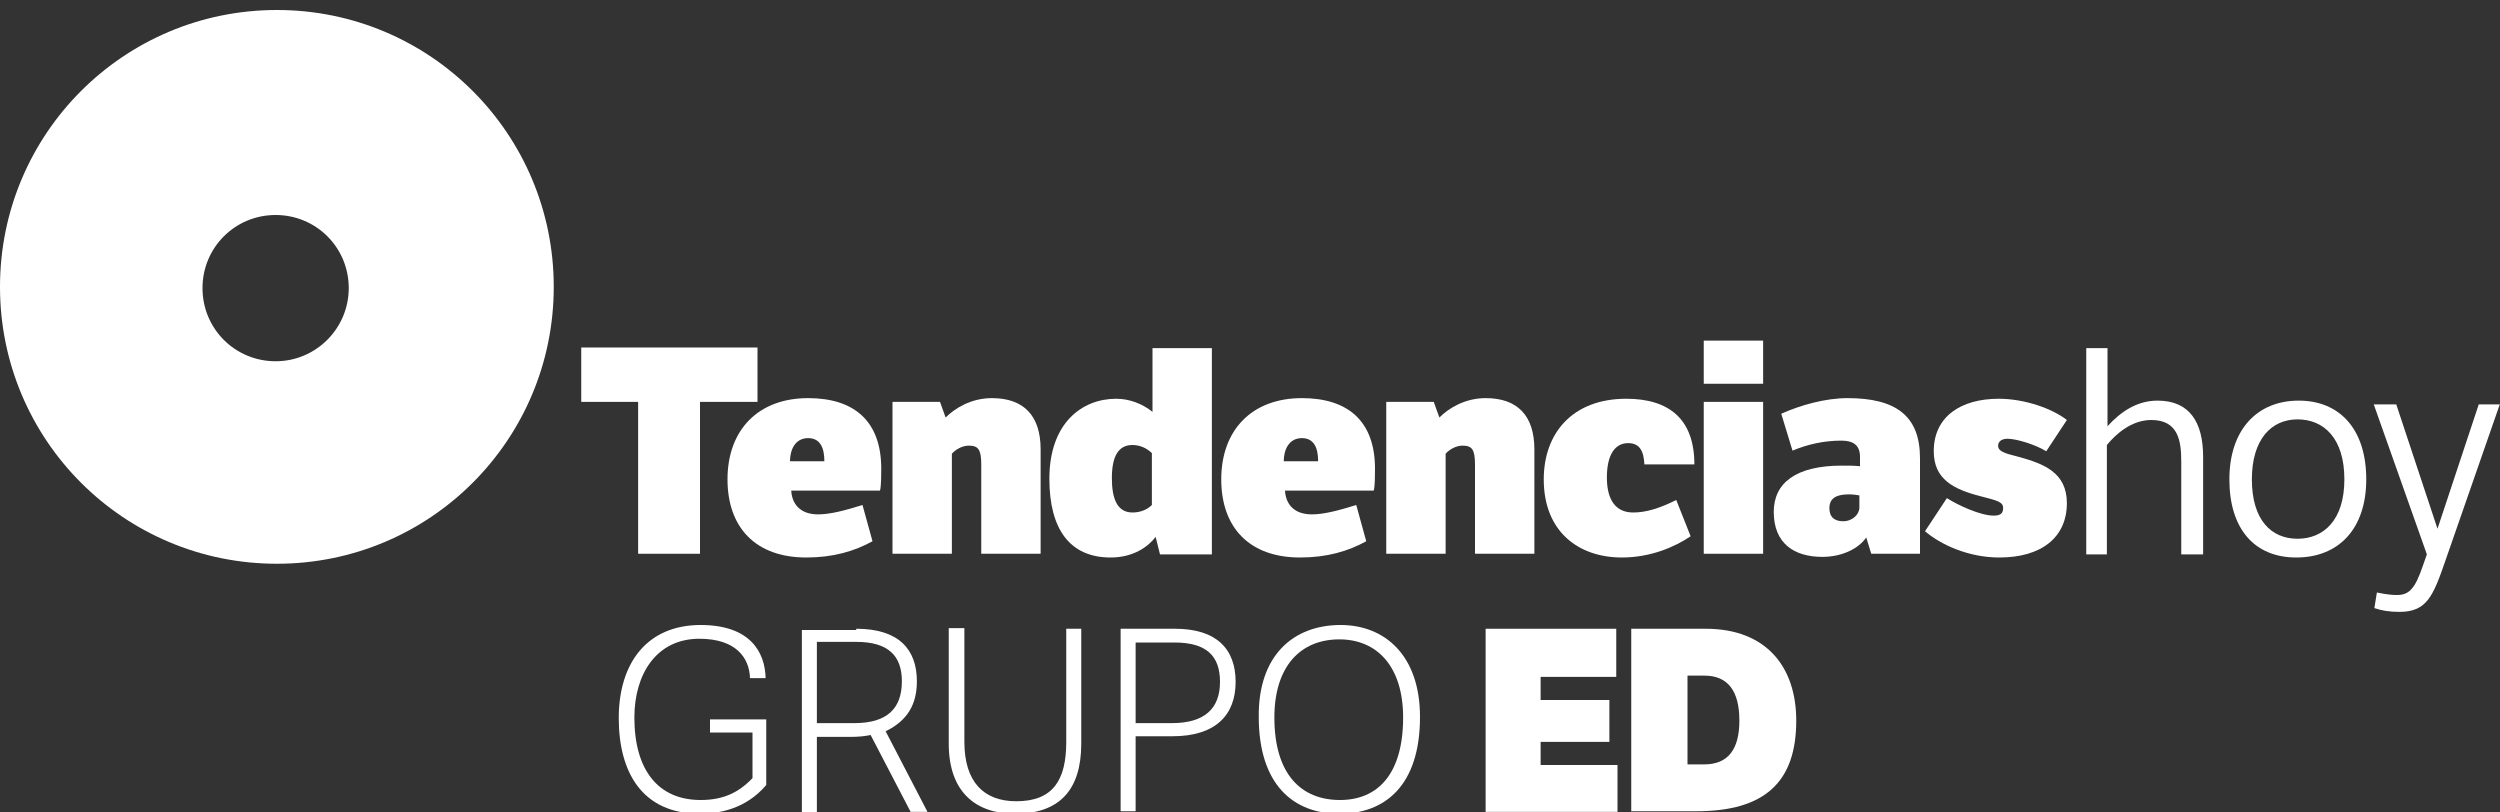 <?xml version="1.0" encoding="utf-8"?>
<!-- Generator: Adobe Illustrator 25.0.0, SVG Export Plug-In . SVG Version: 6.00 Build 0)  -->
<svg version="1.1" id="Capa_1" xmlns="http://www.w3.org/2000/svg" xmlns:xlink="http://www.w3.org/1999/xlink" x="0px" y="0px"
	 viewBox="0 0 400 130" style="enable-background:new 0 0 400 130;" xml:space="preserve">
<rect x="0" y="0" width="400" height="130" fill="#333333" stroke="none"/>
<style type="text/css">
	.st0{fill:#FFFFFF;}
</style>
<path class="st0" d="M44.3,1.6C19.8,1.6,0,21.4,0,45.9c0,24.5,19.8,44.3,44.3,44.3c24.5,0,44.3-19.8,44.3-44.3
	C88.6,21.4,68.8,1.6,44.3,1.6z M44.1,57.8c-6.5,0-11.7-5.2-11.7-11.7c0-6.5,5.2-11.7,11.7-11.7c6.5,0,11.7,5.2,11.7,11.7
	C55.8,52.5,50.6,57.8,44.1,57.8z"/>
<g>
	<path class="st0" d="M102.2,64.3H93v-8.7h28.2v8.7h-9.2v24.3h-9.9V64.3z"/>
	<path class="st0" d="M139.6,86.6c-2.9,1.6-6.3,2.6-10.6,2.6c-8.1,0-12.6-4.8-12.6-12.5c0-7.9,4.9-13,12.9-13
		c7.4,0,11.7,3.7,11.7,11.3c0,0.9,0,2.8-0.2,3.5h-14.2c0.1,1.9,1.2,3.8,4.3,3.8c1.9,0,4.2-0.6,7.1-1.5L139.6,86.6z M131.9,73.8
		c0-2.2-0.7-3.7-2.6-3.7c-2.1,0-2.9,1.9-2.9,3.7H131.9z"/>
	<path class="st0" d="M150.4,64.3l0.9,2.5c1.5-1.5,4.1-3.1,7.4-3.1c5.1,0,7.8,2.8,7.8,8.2v16.7h-9.5V74.3c0-2.4-0.5-3-2-3
		c-1.1,0-2.2,0.7-2.7,1.3v16h-9.5V64.3H150.4z"/>
	<path class="st0" d="M184.9,85.9c-1.2,1.6-3.6,3.3-7.2,3.3c-6.5,0-9.8-4.5-9.8-12.6c0-8.9,5.2-12.8,10.7-12.8
		c2.1,0,4.2,0.8,5.8,2.1V55.7h9.5v33h-8.3L184.9,85.9z M184.3,72.5c-0.7-0.7-1.8-1.3-3.1-1.3c-2.2,0-3.3,1.7-3.3,5.3
		c0,3.2,0.8,5.5,3.3,5.5c1.3,0,2.4-0.5,3.1-1.2V72.5z"/>
	<path class="st0" d="M218.6,86.6c-2.9,1.6-6.3,2.6-10.6,2.6c-8.1,0-12.6-4.8-12.6-12.5c0-7.9,4.9-13,12.9-13
		c7.4,0,11.7,3.7,11.7,11.3c0,0.9,0,2.8-0.2,3.5h-14.2c0.1,1.9,1.2,3.8,4.3,3.8c1.9,0,4.2-0.6,7.1-1.5L218.6,86.6z M210.9,73.8
		c0-2.2-0.7-3.7-2.6-3.7c-2.1,0-2.9,1.9-2.9,3.7H210.9z"/>
	<path class="st0" d="M229.4,64.3l0.9,2.5c1.5-1.5,4.1-3.1,7.4-3.1c5.1,0,7.8,2.8,7.8,8.2v16.7h-9.5V74.3c0-2.4-0.5-3-2-3
		c-1.1,0-2.2,0.7-2.7,1.3v16h-9.5V64.3H229.4z"/>
	<path class="st0" d="M270.5,85.8c-2.5,1.7-6.4,3.4-11,3.4c-6.9,0-12.5-4.1-12.5-12.5c0-7.4,4.6-12.9,13.2-12.9
		c6.9,0,10.9,3.3,10.9,10.5h-8c-0.1-2.2-0.8-3.4-2.6-3.4c-2,0-3.4,1.7-3.4,5.5c0,3.7,1.5,5.6,4.2,5.6c2.1,0,4.3-0.7,6.9-2
		L270.5,85.8z"/>
	<path class="st0" d="M282.1,88.6h-9.5V64.3h9.5V88.6z"/>
	<path class="st0" d="M282.1,61.4h-9.5v-6.9h9.5V61.4z"/>
	<path class="st0" d="M307.1,88.6h-7.7l-0.8-2.6c-1.4,2-4.2,3.1-7,3.1c-4.6,0-7.8-2.2-7.8-7.2c0-4.6,3.5-7.4,10.9-7.4
		c1.2,0,2,0,2.9,0.1v-1.5c0-1.9-1.1-2.6-3-2.6c-2.8,0-5.4,0.6-7.8,1.6l-1.8-5.9c3.1-1.4,7.1-2.5,10.6-2.5c7.7,0,11.6,2.8,11.6,9.6
		V88.6z M297.6,79.3c-0.4-0.1-1-0.2-1.8-0.2c-1.8,0-3.1,0.5-3.1,2.2c0,1.5,0.9,2.1,2.2,2.1c1.5,0,2.6-1.1,2.6-2.2V79.3z"/>
	<path class="st0" d="M311.5,79.7c1.9,1.2,5.4,2.8,7.5,2.8c1.1,0,1.5-0.4,1.5-1.2c0-1-0.9-1.2-3.6-1.9c-4.3-1.1-7.5-2.7-7.5-7.2
		c0-5.6,4.4-8.4,10.4-8.4c4.2,0,8.6,1.6,10.9,3.4l-3.3,5c-1.8-1.1-4.8-2-6.2-2c-1,0-1.5,0.5-1.5,1.1c0,0.9,0.9,1.2,3.3,1.8
		c4,1.1,7.7,2.5,7.7,7.4c0,5.5-4.1,8.7-10.8,8.7c-4.9,0-9.3-2-11.9-4.2L311.5,79.7z"/>
	<path class="st0" d="M337.2,55.7v12.5c2-2.2,4.6-4.1,8-4.1c5.1,0,7.3,3.4,7.3,9v15.6H349V73.8c0-3.3-0.5-6.6-4.8-6.6
		c-3.2,0-5.7,2.3-7.1,4v17.5h-3.3v-33H337.2z"/>
	<path class="st0" d="M367.8,64.1c6.5,0,10.8,4.5,10.8,12.6c0,7.9-4.4,12.5-11.2,12.5c-6.7,0-10.7-4.6-10.7-12.5
		C356.7,68.8,361.1,64.1,367.8,64.1z M367.6,86.2c4.2,0,7.5-3,7.5-9.5c0-6.6-3.3-9.6-7.5-9.6s-7.3,3.2-7.3,9.6
		C360.3,83.2,363.4,86.2,367.6,86.2z"/>
	<path class="st0" d="M400,64.6l-8.7,25c-2,5.8-3,8.3-7.4,8.3c-1.6,0-2.8-0.2-4-0.6l0.4-2.5c0.6,0.1,1.8,0.4,3.2,0.4
		c1.9,0,2.9-0.9,4.2-4.8l0.6-1.7l-8.5-24h3.6l6.6,19.9l6.6-19.9H400z"/>
</g>
<g>
	<g>
		<path class="st0" d="M113.6,115.1h9v10.5c-3.3,3.9-7.7,4.6-10.6,4.6c-9.3,0-13-6.7-13-15.3c0-8.9,4.6-14.9,13.1-14.9
			c7.9,0,10.3,4.3,10.4,8.5H120c-0.1-3.3-2.3-6.3-8.1-6.3c-6.9,0-10.4,5.7-10.4,12.6c0,8.4,3.8,13.2,10.6,13.2c3.5,0,6-1.1,8.3-3.5
			v-7.3h-6.8V115.1z"/>
		<path class="st0" d="M137,100.6c6.8,0,9.7,3.3,9.7,8.4c0,3.7-1.5,6.3-5,8l6.7,12.9h-2.7l-6.4-12.3c-0.9,0.2-2,0.3-3.2,0.3h-5.4
			v12.1h-2.4v-29.2H137z M130.7,102.8v12.9h6c5.2,0,7.6-2.3,7.6-6.7c0-4.1-2.2-6.3-7.3-6.3H130.7z"/>
		<path class="st0" d="M154.3,100.6v18.1c0,6.4,3.1,9.5,8.3,9.5c5.9,0,8-3.4,8-9.5v-18.1h2.4V119c0,7.4-3.5,11.2-10.6,11.2
			c-6.3,0-10.6-3.5-10.6-11.2v-18.5H154.3z"/>
		<path class="st0" d="M179.2,100.6h8.8c6.6,0,9.7,3.2,9.7,8.5s-3.2,8.7-10.1,8.7h-5.9v12h-2.4V100.6z M181.7,102.8v12.9h5.8
			c5.2,0,7.7-2.3,7.7-6.6c0-4.2-2.2-6.3-7.3-6.3H181.7z"/>
		<path class="st0" d="M214.5,100c7.1,0,12.7,4.9,12.7,14.7c0,11-5.6,15.5-12.9,15.5c-7.4,0-12.9-4.7-12.9-15.5
			C201.3,104.9,206.9,100,214.5,100z M214.4,128c6,0,10.1-4.1,10.1-13.2c0-8.2-4.2-12.5-10.2-12.5c-6.3,0-10.4,4.4-10.4,12.5
			C203.9,123.9,208.2,128,214.4,128z"/>
	</g>
	<g>
		<path class="st0" d="M237.7,100.6h20.9v7.7h-12.1v3.7h11v6.7h-11v3.7h12.3v7.5h-21.1V100.6z"/>
		<path class="st0" d="M272.9,100.6c9.8,0,14.5,6.2,14.5,14.7c0,9.8-5,14.5-16,14.5c-0.4,0-0.8,0-1.3,0h-9.1v-29.2H272.9z
			 M270,108.1v14.2h2.7c3.7,0,5.6-2.3,5.6-7c0-4.7-1.8-7.2-5.6-7.2H270z"/>
	</g>
</g>
</svg>
